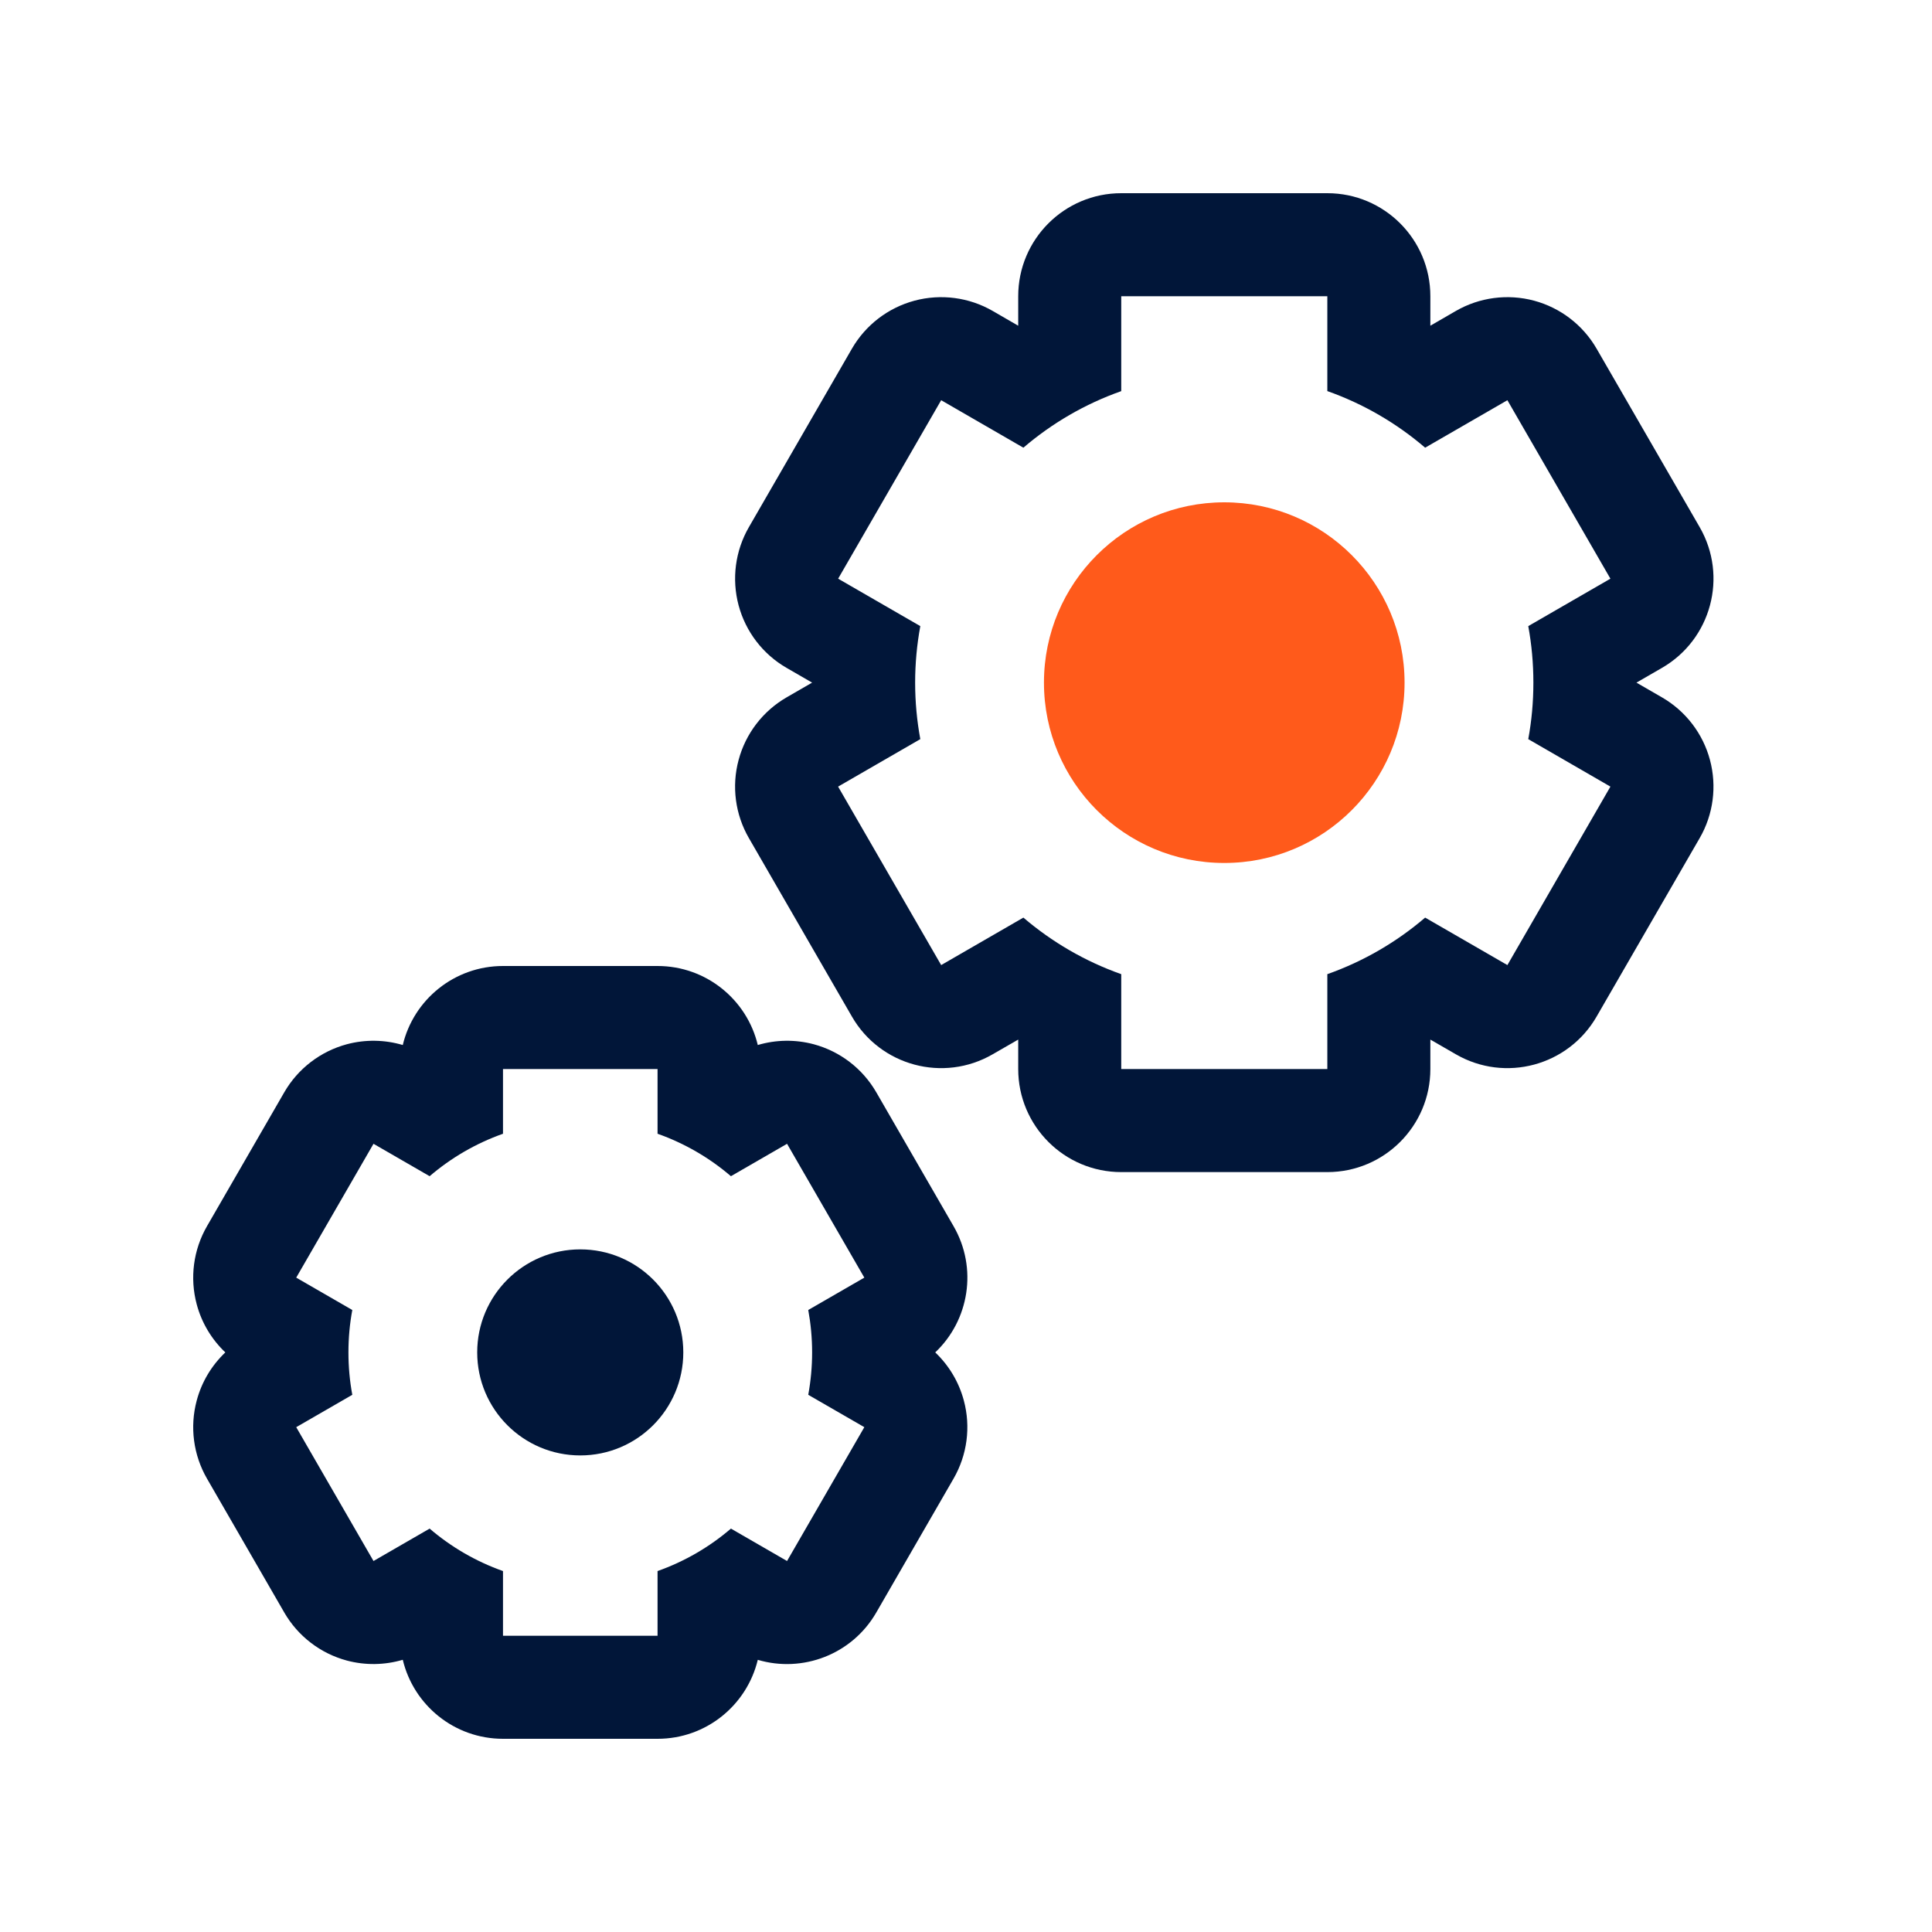 <?xml version="1.0" encoding="UTF-8"?>
<svg xmlns="http://www.w3.org/2000/svg" width="40" height="40" viewBox="0 0 40 40" fill="none">
  <path d="M29.08 14.133C29.08 16.195 27.409 17.867 25.347 17.867C23.285 17.867 21.614 16.195 21.614 14.133C21.614 12.072 23.285 10.4 25.347 10.4C27.409 10.4 29.08 12.072 29.08 14.133Z" fill="#FF5A1B"></path>
  <path fill-rule="evenodd" clip-rule="evenodd" d="M21.081 6.133C21.081 4.955 22.036 4 23.214 4H27.481C28.659 4 29.614 4.955 29.614 6.133V6.742L29.615 6.743L30.142 6.438C30.632 6.155 31.215 6.079 31.761 6.225C32.307 6.372 32.773 6.729 33.056 7.219L35.19 10.914C35.779 11.935 35.429 13.239 34.409 13.828L33.881 14.133L34.409 14.438C34.899 14.721 35.257 15.187 35.403 15.734C35.549 16.28 35.473 16.863 35.19 17.352L33.056 21.047C32.467 22.068 31.163 22.418 30.142 21.828L29.615 21.524L29.614 21.525V22.133C29.614 23.311 28.659 24.267 27.481 24.267H23.214C22.036 24.267 21.081 23.311 21.081 22.133V21.525L21.08 21.524L20.552 21.828C19.532 22.418 18.227 22.068 17.638 21.047L15.505 17.352C15.222 16.863 15.145 16.28 15.292 15.734C15.438 15.187 15.796 14.721 16.286 14.438L16.814 14.133L16.286 13.828C15.796 13.546 15.438 13.079 15.292 12.533C15.146 11.986 15.222 11.404 15.505 10.914L17.638 7.219C17.921 6.729 18.387 6.372 18.934 6.225C19.48 6.079 20.063 6.155 20.553 6.438L21.08 6.743L21.081 6.742V6.133ZM21.188 9.269L19.486 8.286L17.353 11.981L19.054 12.963C18.984 13.343 18.947 13.734 18.947 14.133C18.947 14.533 18.984 14.924 19.054 15.303L17.352 16.286L19.486 19.981L21.188 18.998C21.78 19.504 22.465 19.904 23.214 20.169V22.133H27.481V20.169C28.23 19.904 28.915 19.504 29.506 18.998L31.209 19.981L33.342 16.286L31.641 15.303C31.711 14.924 31.747 14.533 31.747 14.133C31.747 13.734 31.711 13.343 31.641 12.963L33.342 11.981L31.209 8.286L29.506 9.269C28.915 8.762 28.23 8.362 27.481 8.097V6.133H23.214V8.098C22.465 8.362 21.78 8.762 21.188 9.269Z" fill="#011639"></path>
  <path d="M12.014 30.133C13.192 30.133 14.147 29.178 14.147 28C14.147 26.822 13.192 25.867 12.014 25.867C10.836 25.867 9.88 26.822 9.88 28C9.88 29.178 10.836 30.133 12.014 30.133Z" fill="#011639"></path>
  <path fill-rule="evenodd" clip-rule="evenodd" d="M8.339 21.636C8.563 20.697 9.407 20 10.414 20H13.614C14.621 20 15.465 20.697 15.689 21.636C16.063 21.525 16.464 21.518 16.847 21.62C17.393 21.767 17.859 22.124 18.142 22.614L19.742 25.386C20.246 26.258 20.064 27.337 19.363 28C19.646 28.269 19.853 28.613 19.955 28.996C20.102 29.542 20.025 30.124 19.742 30.614L18.142 33.386C17.639 34.257 16.613 34.64 15.689 34.365C15.464 35.303 14.621 36 13.614 36H10.414C9.407 36 8.563 35.303 8.339 34.364C7.965 34.475 7.564 34.482 7.181 34.38C6.635 34.233 6.169 33.876 5.886 33.386L4.286 30.614C4.003 30.124 3.926 29.542 4.073 28.996C4.175 28.612 4.382 28.269 4.665 28C4.382 27.731 4.175 27.388 4.073 27.005C3.926 26.458 4.003 25.876 4.286 25.386L5.886 22.614C6.169 22.124 6.635 21.767 7.181 21.62C7.564 21.518 7.965 21.525 8.339 21.636ZM8.895 24.352L7.733 23.681L6.133 26.452L7.294 27.122C7.241 27.407 7.214 27.7 7.214 28C7.214 28.3 7.241 28.593 7.294 28.878L6.133 29.548L7.733 32.319L8.895 31.648C9.338 32.028 9.852 32.328 10.414 32.527V33.867H13.614V32.527C14.176 32.328 14.69 32.028 15.133 31.648L16.295 32.319L17.895 29.548L16.734 28.878C16.786 28.593 16.814 28.3 16.814 28C16.814 27.7 16.786 27.407 16.734 27.122L17.895 26.452L16.295 23.681L15.133 24.352C14.69 23.972 14.176 23.672 13.614 23.473V22.133H10.414V23.473C9.852 23.672 9.338 23.972 8.895 24.352Z" fill="#011639"></path>
</svg>
